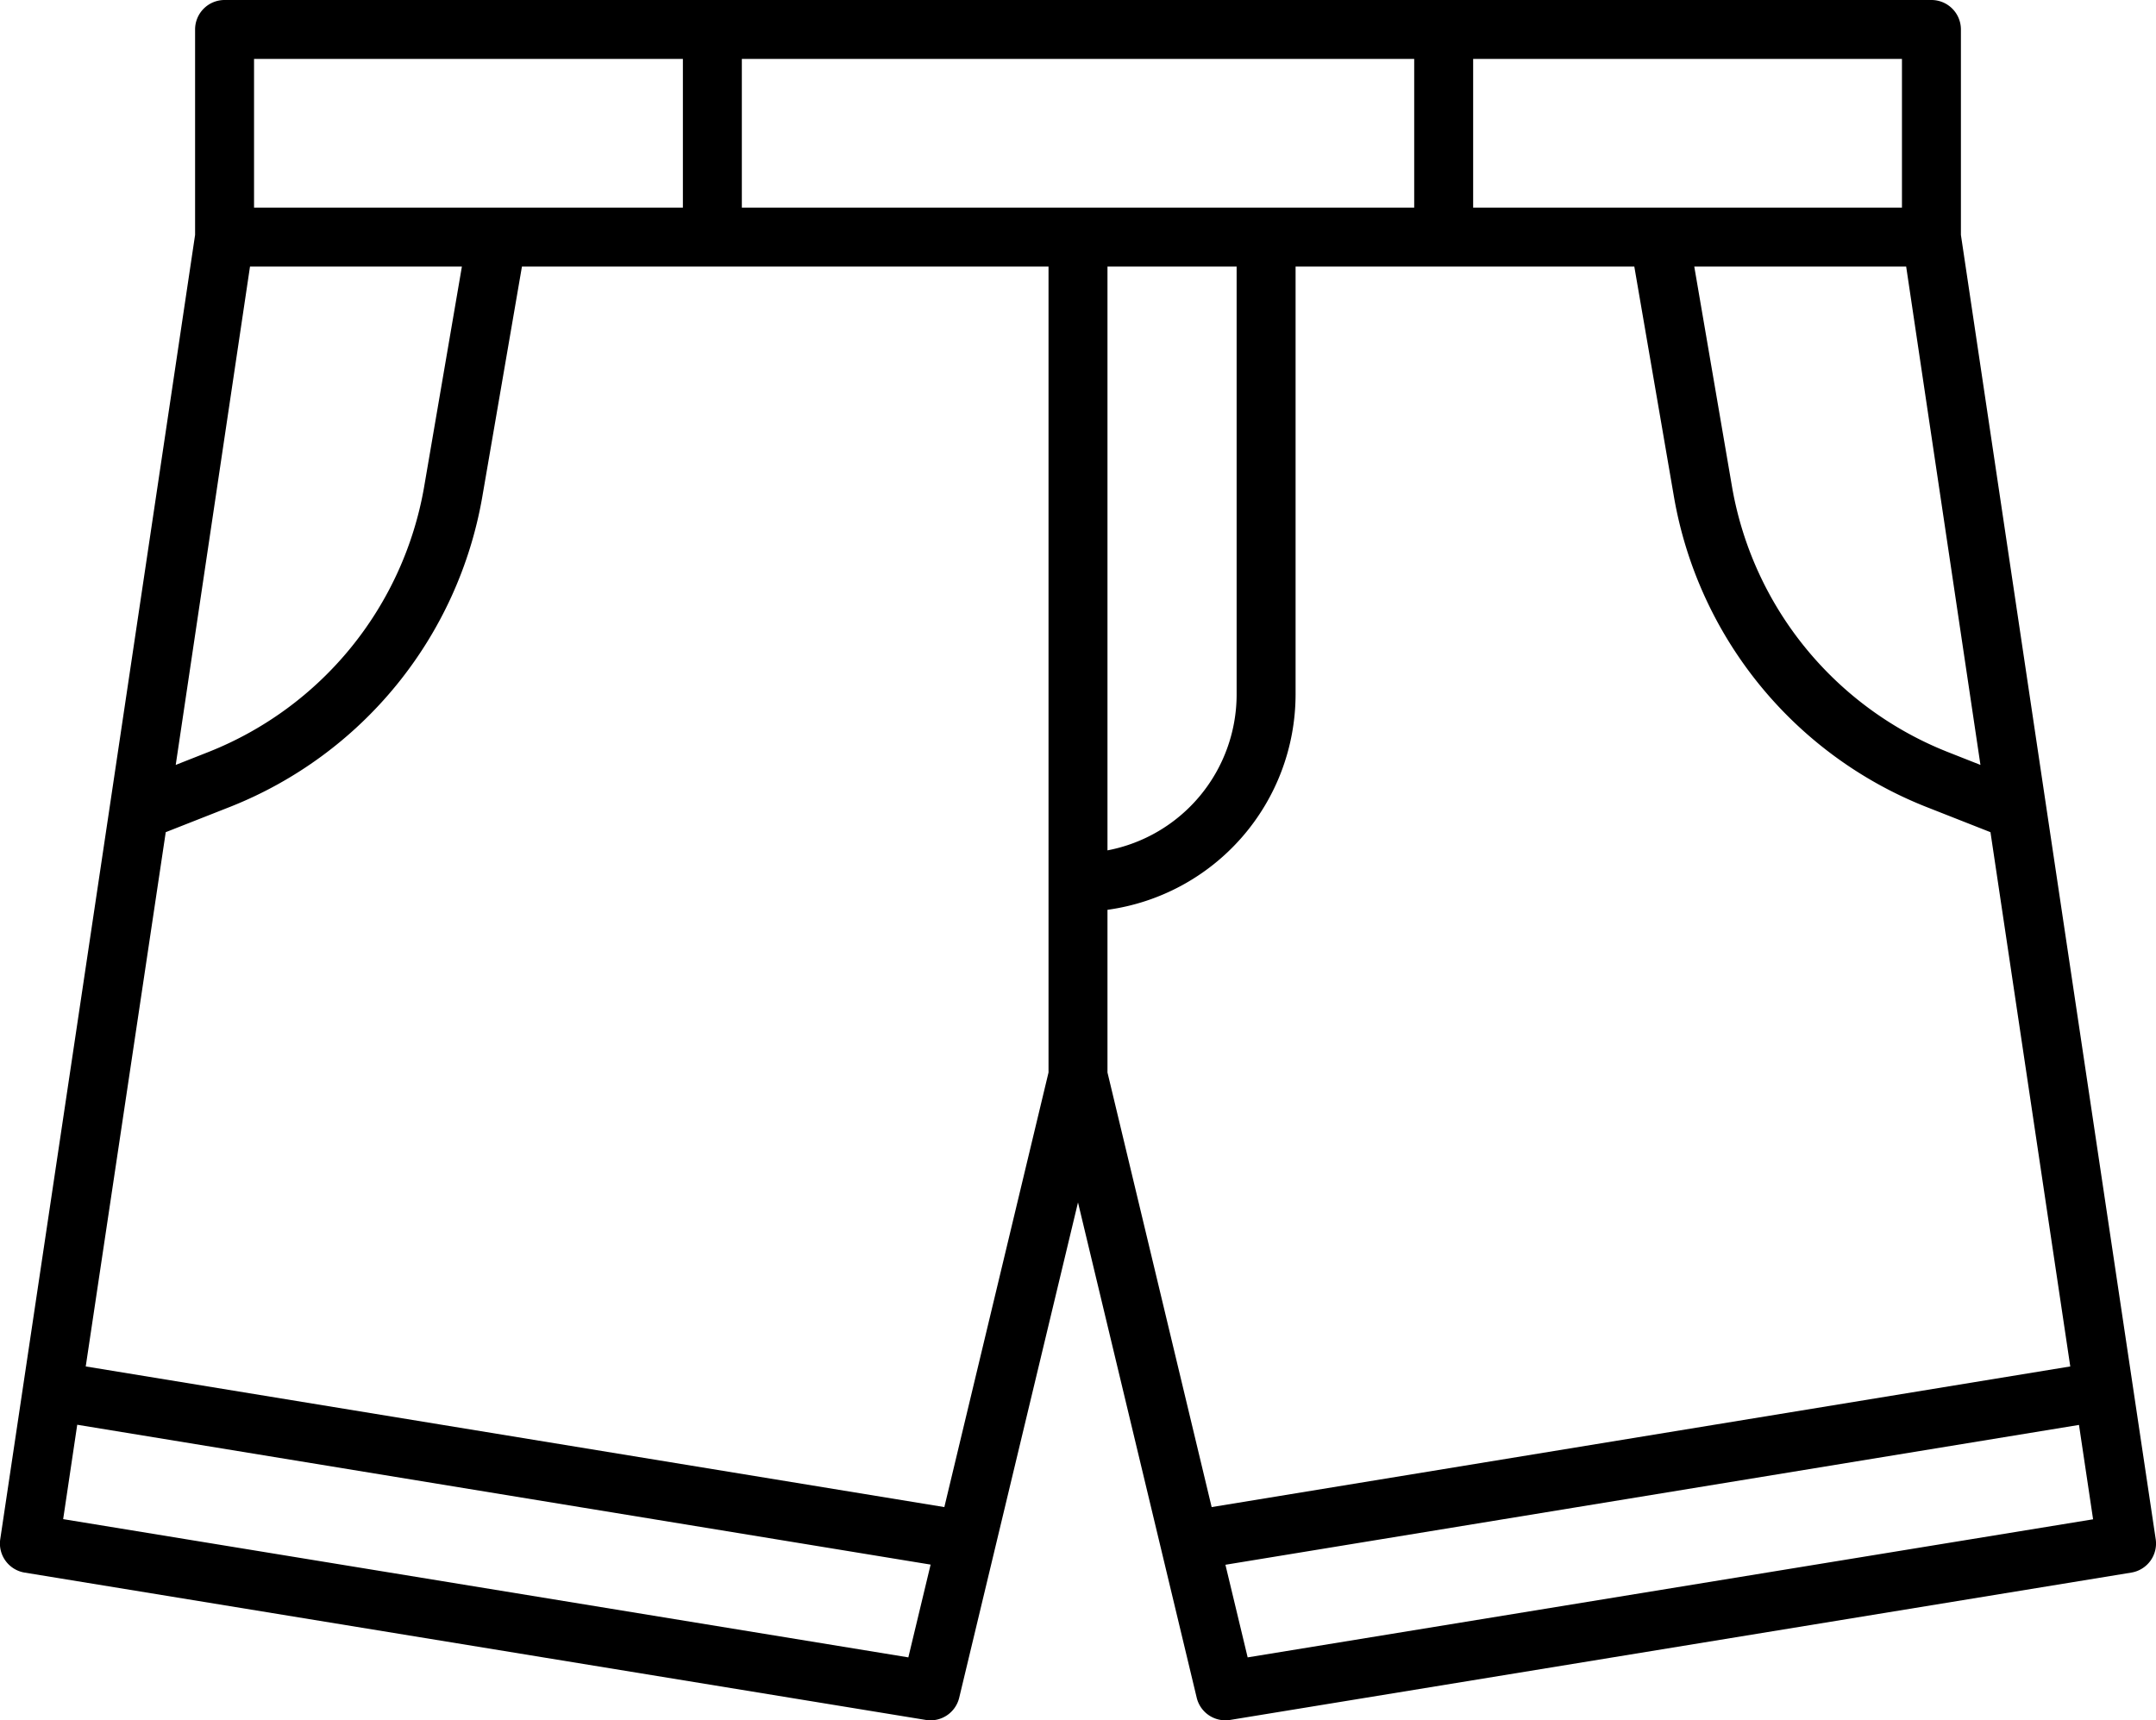 <svg xmlns="http://www.w3.org/2000/svg" viewBox="0 0 512 408.65"><g id="Layer_2" data-name="Layer 2"><g id="Layer_2-2" data-name="Layer 2"><path d="M511.93,365.62l-26-174L465.67,55.8V7a7,7,0,0,0-7-7H53.33a7,7,0,0,0-7,7V55.8L26.06,191.62l-26,174a7,7,0,0,0,5.79,7.94l214,35a7,7,0,0,0,7.94-5.28L256,285.63l28.19,117.65a7,7,0,0,0,6.8,5.37,7.3,7.3,0,0,0,1.14-.09l214-35a7,7,0,0,0,5.8-7.94ZM263,254.76V216.12A51.71,51.71,0,0,0,307.67,165V63.32h80.44l9.45,54.89a97,97,0,0,0,59.74,73.41l15.39,6.06,18.95,126.91L287.74,358ZM224.26,358,20.36,324.59l19-126.91,15.39-6.06a97.06,97.06,0,0,0,59.75-73.41l9.45-54.89H249V254.76ZM59.37,63.32h50.32l-9,52.51a83,83,0,0,1-51.08,62.76l-7.88,3.11Zm234.3,0V165A37.73,37.73,0,0,1,263,202V63.32ZM470.31,181.7l-7.88-3.11a83,83,0,0,1-51.08-62.76l-9-52.51h50.32ZM451.67,49.32H349.84V14H451.67ZM335.84,14V49.32H176.17V14ZM60.33,14H162.17V49.32H60.33ZM215.71,393.7,15,360.86l3.34-22.42L221,371.66Zm80.58,0-5.28-22,202.7-33.22,3.35,22.42Z"/></g></g></svg>